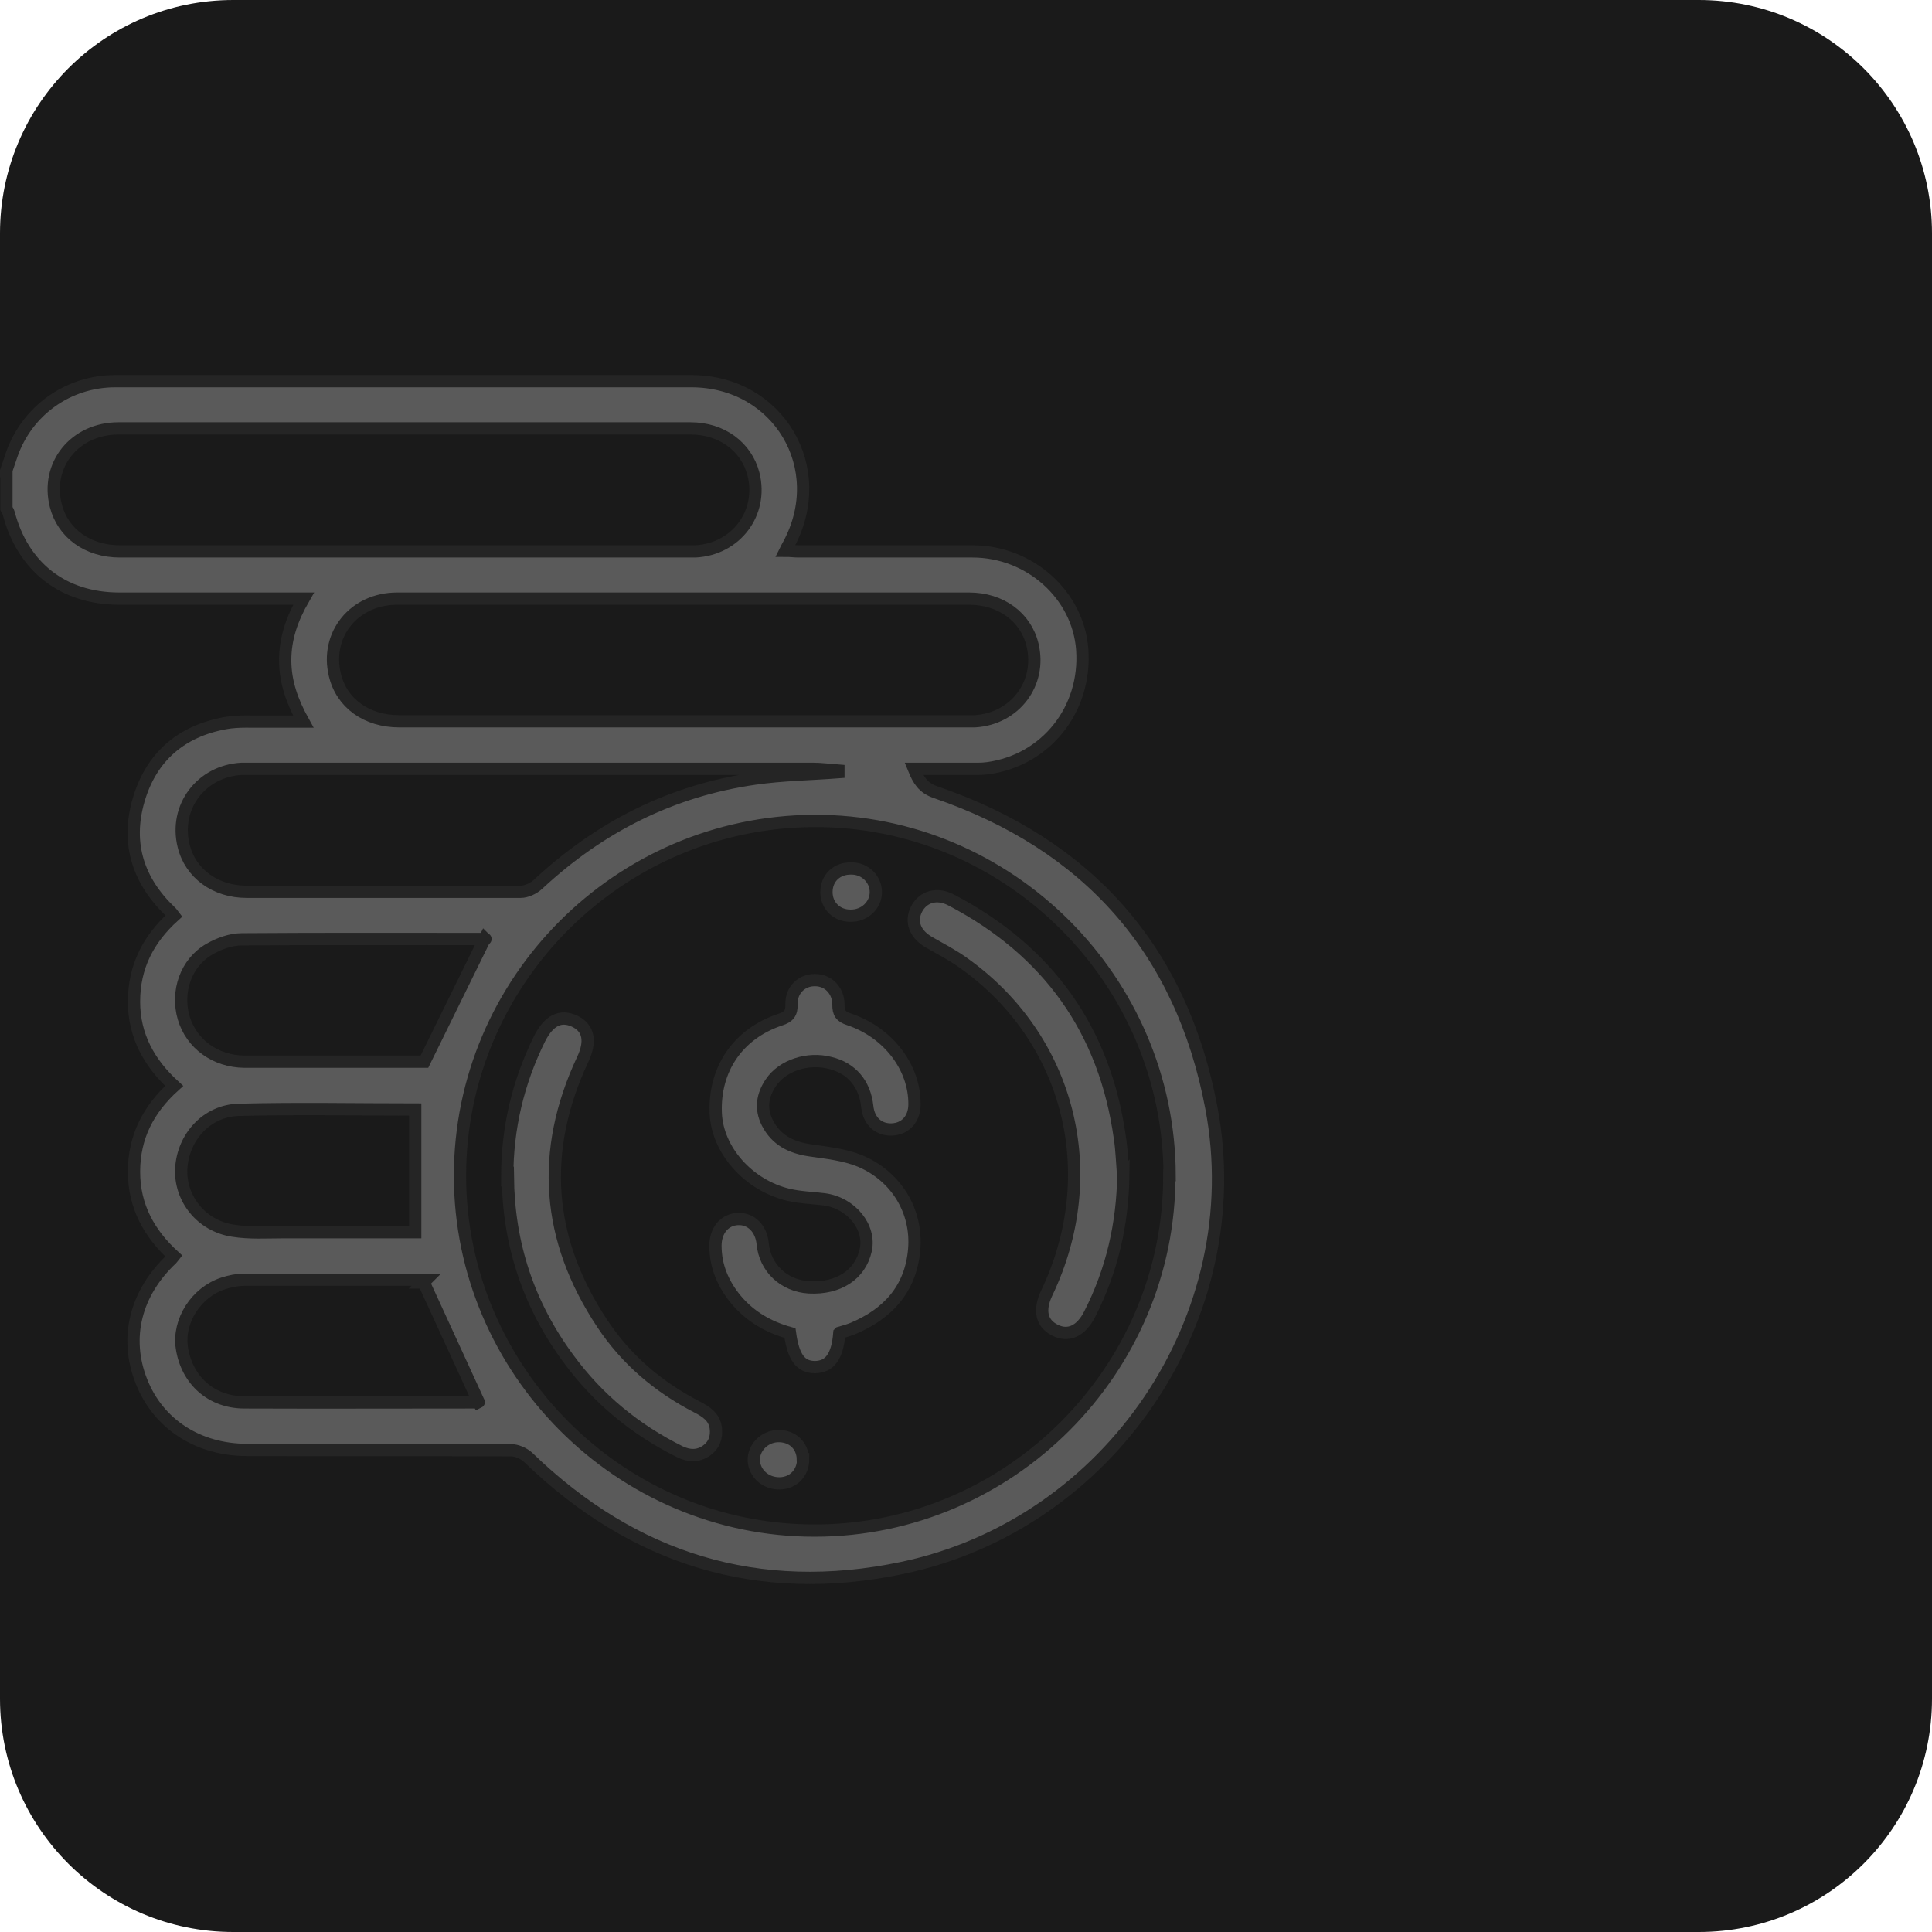 <svg width="63" height="63" viewBox="0 0 63 63" fill="none" xmlns="http://www.w3.org/2000/svg">
<path opacity="0.997" d="M55.393 0H7.607C3.406 0 0 3.406 0 7.607V55.393C0 59.594 3.406 63 7.607 63H55.393C59.594 63 63 59.594 63 55.393V7.607C63 3.406 59.594 0 55.393 0Z" fill="#1A1A1A"/>
<g clip-path="url(#clip0_1872_1340)">
<path d="M0.2 15.36C0.26 15.18 0.32 15 0.38 14.83C0.88 13.39 2.22 12.43 3.76 12.43C10.02 12.43 16.28 12.43 22.54 12.43C25.38 12.43 27.06 15.26 25.72 17.75C25.69 17.8 25.66 17.86 25.61 17.96C25.78 17.96 25.91 17.98 26.04 17.98C27.93 17.98 29.82 17.98 31.71 17.98C33.58 17.98 35.16 19.4 35.29 21.18C35.43 23.13 34.11 24.79 32.21 25.05C32 25.08 31.77 25.07 31.56 25.07C30.99 25.07 30.41 25.07 29.8 25.07C29.95 25.44 30.1 25.69 30.5 25.83C35.47 27.53 38.53 30.97 39.5 36.12C40.79 42.93 36.21 49.71 29.41 51.13C24.73 52.11 20.66 50.85 17.22 47.52C17.08 47.39 16.85 47.29 16.66 47.29C13.79 47.28 10.93 47.29 8.06 47.28C6.46 47.28 5.16 46.44 4.61 45.04C4.05 43.62 4.42 42.16 5.6 41.05C5.62 41.03 5.63 41.01 5.67 40.96C4.87 40.23 4.37 39.34 4.37 38.21C4.37 37.08 4.83 36.18 5.68 35.41C4.87 34.67 4.37 33.78 4.37 32.66C4.37 31.53 4.83 30.63 5.67 29.87C5.63 29.82 5.61 29.77 5.56 29.73C4.5 28.72 4.11 27.5 4.52 26.09C4.93 24.68 5.91 23.84 7.35 23.58C7.79 23.5 8.25 23.54 8.69 23.53C9.07 23.53 9.46 23.53 9.89 23.53C9.53 22.88 9.3 22.24 9.3 21.53C9.3 20.82 9.52 20.18 9.9 19.52H9.44C7.59 19.52 5.74 19.52 3.89 19.52C2.06 19.52 0.74 18.49 0.28 16.72C0.27 16.67 0.23 16.64 0.21 16.59V15.36H0.2ZM38.14 38.32C38.12 31.95 32.89 26.74 26.54 26.77C20.18 26.8 15 31.99 15 38.34C15 44.69 20.22 49.92 26.57 49.91C32.93 49.91 38.15 44.67 38.13 38.32H38.14ZM13.23 13.97C12.84 13.97 12.46 13.97 12.07 13.97C9.33 13.97 6.6 13.97 3.86 13.97C2.44 13.97 1.48 15.16 1.82 16.49C2.05 17.39 2.86 17.98 3.91 17.98C10.1 17.98 16.3 17.98 22.49 17.98C22.55 17.98 22.62 17.98 22.68 17.98C24 17.91 24.89 16.73 24.57 15.46C24.34 14.57 23.54 13.97 22.52 13.97C19.42 13.97 16.33 13.97 13.23 13.97ZM22.32 19.52C21.41 19.52 20.5 19.52 19.58 19.52C17.37 19.52 15.16 19.52 12.95 19.52C11.55 19.52 10.6 20.69 10.92 22.01C11.14 22.93 11.95 23.52 13.02 23.52C19.2 23.52 25.38 23.52 31.56 23.52C31.64 23.52 31.71 23.52 31.79 23.52C33.1 23.44 33.97 22.28 33.67 21.03C33.45 20.12 32.64 19.52 31.6 19.52C28.5 19.52 25.41 19.52 22.31 19.52H22.32ZM27.34 25.17V25.13C27.06 25.11 26.78 25.07 26.5 25.07C20.41 25.07 14.32 25.07 8.23 25.07C8.11 25.07 8 25.07 7.88 25.07C6.56 25.14 5.67 26.32 5.99 27.59C6.21 28.48 7.02 29.08 8.04 29.08C11.02 29.08 14 29.08 16.98 29.08C17.17 29.08 17.4 28.97 17.54 28.84C19.55 26.97 21.89 25.78 24.62 25.39C25.52 25.26 26.43 25.25 27.34 25.18V25.17ZM15.82 30.62C15.82 30.62 15.85 30.62 15.82 30.62C13.17 30.62 10.53 30.61 7.88 30.63C7.53 30.63 7.14 30.77 6.83 30.95C6.06 31.39 5.74 32.34 5.99 33.19C6.24 34.04 7.02 34.61 7.97 34.62C9.09 34.62 10.2 34.62 11.32 34.62C12.2 34.62 13.09 34.62 13.84 34.62L15.81 30.61L15.82 30.62ZM13.81 41.82L13.89 41.74C13.84 41.74 13.79 41.73 13.74 41.73C11.81 41.73 9.88 41.73 7.96 41.73C7.73 41.73 7.5 41.78 7.28 41.85C6.39 42.14 5.8 43.08 5.93 43.95C6.09 45.01 6.89 45.73 7.97 45.73C10.48 45.74 12.98 45.73 15.49 45.73C15.56 45.73 15.63 45.71 15.61 45.72L13.82 41.82H13.81ZM13.54 40.18V36.18C11.65 36.18 9.71 36.14 7.78 36.19C6.74 36.22 5.97 37.08 5.91 38.1C5.86 39.08 6.56 39.97 7.59 40.13C8.14 40.22 8.72 40.18 9.28 40.18C10.69 40.18 12.1 40.18 13.54 40.18Z" fill="#5A5A5A" stroke="#252525" stroke-width="0.4" stroke-miterlimit="10"/>
<path d="M27.37 43.47C27.31 44.23 27.06 44.57 26.58 44.58C26.11 44.58 25.87 44.27 25.76 43.47C25.07 43.28 24.47 42.94 24 42.38C23.58 41.87 23.33 41.29 23.33 40.62C23.33 40.13 23.62 39.77 24.06 39.75C24.49 39.73 24.82 40.06 24.87 40.55C24.94 41.34 25.56 41.93 26.38 41.98C27.34 42.03 28.05 41.57 28.23 40.77C28.4 40.02 27.76 39.23 26.89 39.11C26.5 39.06 26.09 39.05 25.71 38.96C24.4 38.65 23.39 37.5 23.34 36.3C23.28 34.87 24.06 33.71 25.44 33.25C25.72 33.16 25.82 33.04 25.81 32.74C25.8 32.28 26.15 31.95 26.58 31.96C27.01 31.96 27.34 32.3 27.34 32.76C27.34 33.03 27.41 33.15 27.69 33.24C28.97 33.67 29.83 34.81 29.82 36.01C29.82 36.49 29.52 36.81 29.09 36.83C28.65 36.85 28.33 36.56 28.28 36.08C28.2 35.34 27.77 34.83 27.07 34.66C26.34 34.47 25.52 34.74 25.14 35.3C24.86 35.71 24.79 36.15 25.02 36.61C25.31 37.18 25.8 37.42 26.41 37.51C26.96 37.59 27.54 37.65 28.05 37.86C29.23 38.36 29.92 39.5 29.81 40.75C29.7 42.03 28.95 42.85 27.79 43.33C27.66 43.38 27.52 43.42 27.38 43.46L27.37 43.47Z" fill="#5A5A5A" stroke="#252525" stroke-width="0.4" stroke-miterlimit="10"/>
<path d="M36.63 38.3C36.61 39.91 36.26 41.43 35.53 42.86C35.25 43.41 34.83 43.6 34.39 43.37C33.96 43.15 33.87 42.72 34.13 42.17C36 38.26 34.88 33.84 31.39 31.38C31.05 31.14 30.67 30.94 30.3 30.73C29.83 30.46 29.68 30.05 29.89 29.64C30.1 29.24 30.55 29.1 31.02 29.35C34.17 31 36.03 33.58 36.52 37.12C36.58 37.51 36.59 37.91 36.62 38.31L36.63 38.3Z" fill="#5A5A5A" stroke="#252525" stroke-width="0.4" stroke-miterlimit="10"/>
<path d="M16.54 38.37C16.54 36.79 16.89 35.3 17.59 33.88C17.89 33.28 18.27 33.08 18.74 33.3C19.2 33.52 19.28 33.96 19 34.55C17.6 37.54 17.82 40.42 19.64 43.16C20.42 44.34 21.47 45.23 22.73 45.88C23.02 46.03 23.29 46.2 23.34 46.56C23.38 46.86 23.29 47.12 23.04 47.3C22.76 47.5 22.46 47.48 22.17 47.34C20.72 46.62 19.5 45.62 18.54 44.31C17.23 42.54 16.58 40.56 16.56 38.36L16.54 38.37Z" fill="#5A5A5A" stroke="#252525" stroke-width="0.4" stroke-miterlimit="10"/>
<path d="M27.77 28.32C28.21 28.32 28.56 28.67 28.56 29.09C28.56 29.52 28.19 29.87 27.73 29.86C27.28 29.86 26.95 29.53 26.95 29.09C26.95 28.63 27.29 28.31 27.76 28.32H27.77Z" fill="#5A5A5A" stroke="#252525" stroke-width="0.4" stroke-miterlimit="10"/>
<path d="M26.19 47.58C26.19 48.02 25.88 48.36 25.43 48.37C24.97 48.38 24.6 48.05 24.58 47.62C24.57 47.21 24.92 46.85 25.35 46.83C25.83 46.81 26.17 47.13 26.18 47.58H26.19Z" fill="#5A5A5A" stroke="#252525" stroke-width="0.4" stroke-miterlimit="10"/>
</g>
<defs>
<clipPath id="clip0_1872_1340">
<rect width="39.96" height="39.96" fill="white" transform="translate(0 12)"/>
</clipPath>
</defs>
</svg>
